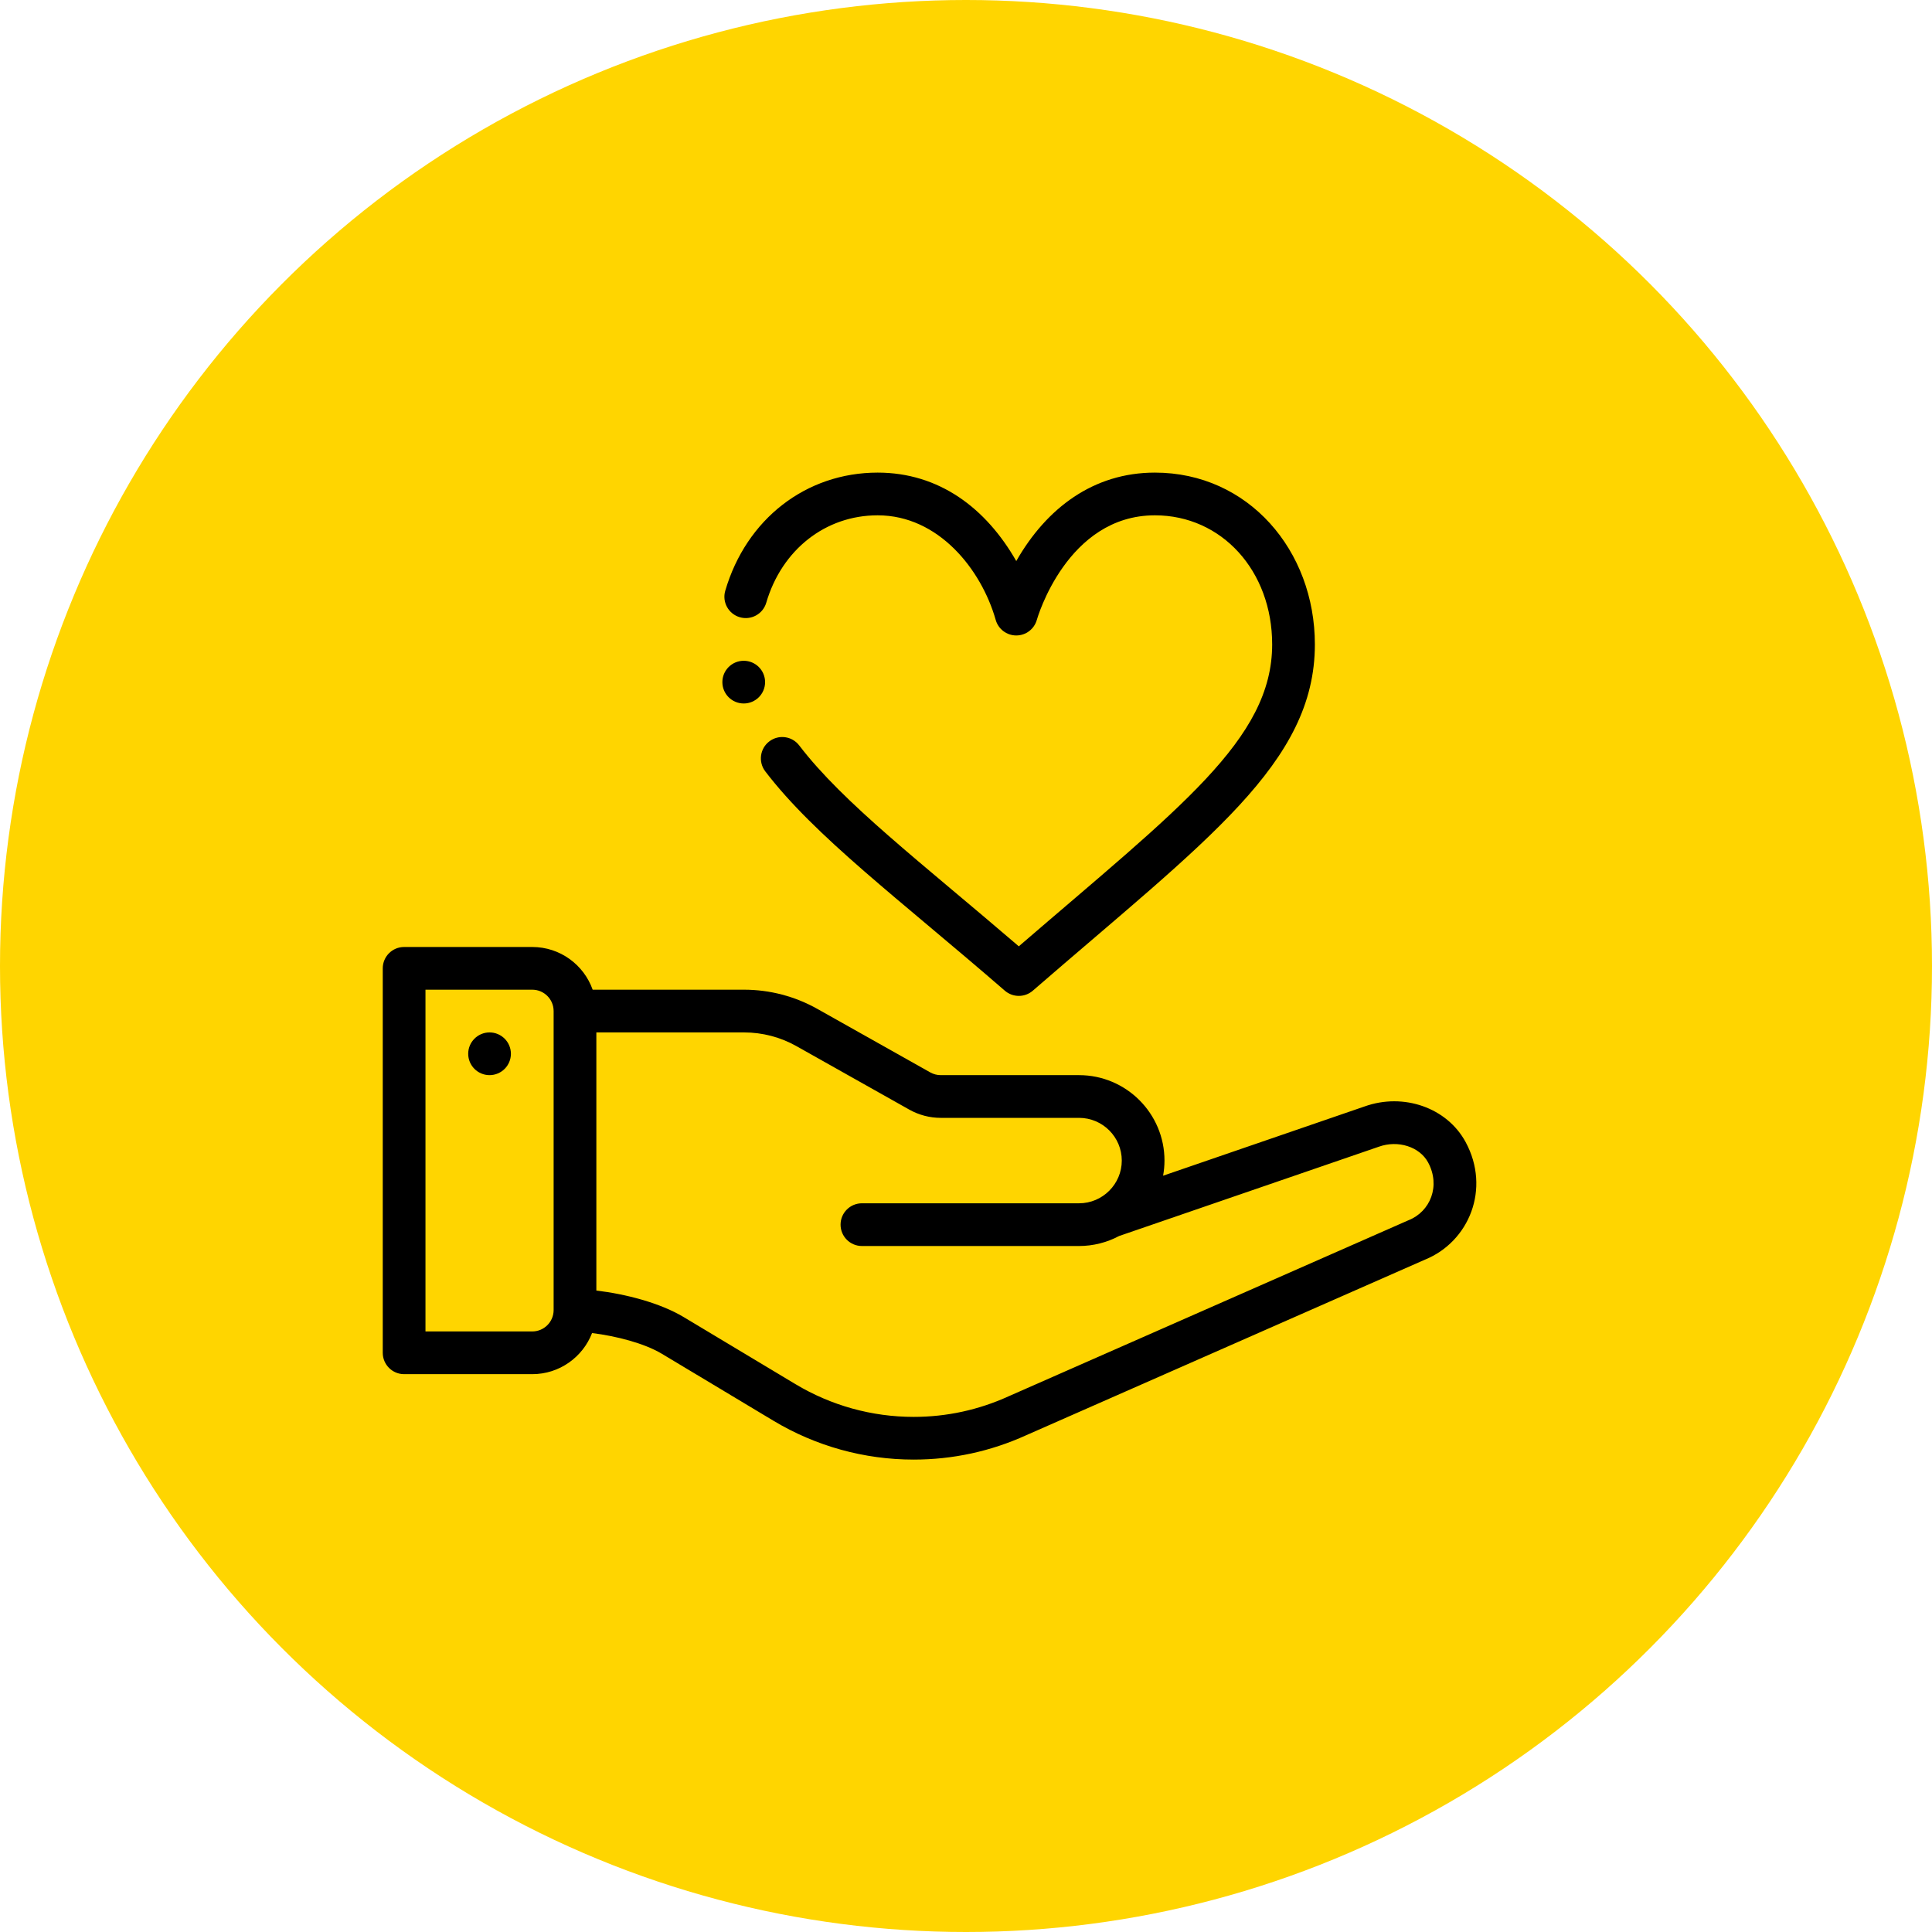 <svg width="106" height="106" viewBox="0 0 106 106" fill="none" xmlns="http://www.w3.org/2000/svg">
<circle cx="53" cy="53" r="53" fill="#FFD500"/>
<g clip-path="url(#clip0)">
<path d="M26.859 56.644C26.213 56.644 25.688 57.169 25.688 57.816C25.688 58.463 26.213 58.988 26.859 58.988C27.506 58.988 28.031 58.463 28.031 57.816C28.031 57.169 27.506 56.644 26.859 56.644Z" fill="black"/>
<path d="M74.862 60.708L63.814 64.506C63.863 64.234 63.89 63.957 63.89 63.675C63.89 61.091 61.788 58.988 59.203 58.988H51.614C51.413 58.988 51.214 58.936 51.038 58.837L44.847 55.355C43.623 54.665 42.232 54.3 40.824 54.3H32.517C32.033 52.936 30.731 51.957 29.203 51.957H22.172C21.525 51.957 21 52.481 21 53.129V74.222C21 74.869 21.525 75.394 22.172 75.394H29.203C30.696 75.394 31.976 74.456 32.484 73.138C33.81 73.303 35.345 73.696 36.31 74.274L42.438 77.951C44.76 79.345 47.419 80.081 50.127 80.081C52.273 80.081 54.352 79.631 56.307 78.743L78.179 69.112C80.602 68.129 81.798 65.223 80.413 62.661C79.395 60.776 77.009 59.938 74.862 60.708V60.708ZM30.375 71.884C30.372 72.527 29.847 73.05 29.203 73.05H23.344V54.3H29.203C29.849 54.3 30.375 54.826 30.375 55.472V71.884ZM77.289 66.945C77.277 66.949 77.264 66.954 77.252 66.96C77.252 66.96 55.347 76.605 55.343 76.606C53.693 77.357 51.938 77.738 50.127 77.738C47.843 77.738 45.602 77.117 43.645 75.942L37.516 72.265C36.204 71.478 34.325 70.998 32.719 70.806V56.644H40.824C41.83 56.644 42.823 56.904 43.698 57.397L49.889 60.88C50.414 61.175 51.011 61.332 51.614 61.332H59.203C60.495 61.332 61.547 62.383 61.547 63.676C61.547 64.963 60.495 66.019 59.203 66.019H47.29C46.643 66.019 46.118 66.544 46.118 67.191C46.118 67.838 46.643 68.363 47.29 68.363H59.203C59.971 68.363 60.728 68.172 61.4 67.814C61.4 67.814 75.643 62.917 75.648 62.916C76.698 62.537 77.886 62.914 78.352 63.775C79.05 65.067 78.472 66.471 77.289 66.945V66.945Z" fill="black"/>
<path d="M55.13 54.354C55.351 54.545 55.624 54.64 55.898 54.64C56.172 54.64 56.446 54.545 56.666 54.354C66.227 46.068 72.141 41.874 72.141 35.357C72.141 30.202 68.492 25.93 63.364 25.93C59.997 25.93 57.418 27.871 55.758 30.783C54.1 27.877 51.525 25.93 48.152 25.93C44.227 25.93 40.945 28.474 39.792 32.41C39.609 33.031 39.966 33.682 40.587 33.864C41.208 34.046 41.859 33.69 42.041 33.069C42.894 30.156 45.293 28.273 48.152 28.273C51.495 28.273 53.84 31.242 54.628 34.006C54.769 34.514 55.231 34.865 55.758 34.865C56.285 34.865 56.746 34.514 56.887 34.006C56.903 33.949 58.531 28.273 63.364 28.273C67.032 28.273 69.798 31.319 69.798 35.357C69.798 40.57 64.702 44.329 55.897 51.92C50.533 47.313 46.271 44.07 43.849 40.898C43.456 40.384 42.721 40.285 42.207 40.678C41.692 41.07 41.594 41.805 41.986 42.32C44.716 45.896 49.325 49.322 55.13 54.354V54.354Z" fill="black"/>
<path d="M40.805 36.254C40.158 36.254 39.633 36.779 39.633 37.425C39.633 38.072 40.158 38.597 40.805 38.597C41.452 38.597 41.977 38.072 41.977 37.425C41.977 36.779 41.452 36.254 40.805 36.254Z" fill="black"/>
</g>
<defs>
<clipPath id="clip0">
<rect width="60" height="60" fill="white" transform="translate(21 23)"/>
</clipPath>
</defs>
</svg>
